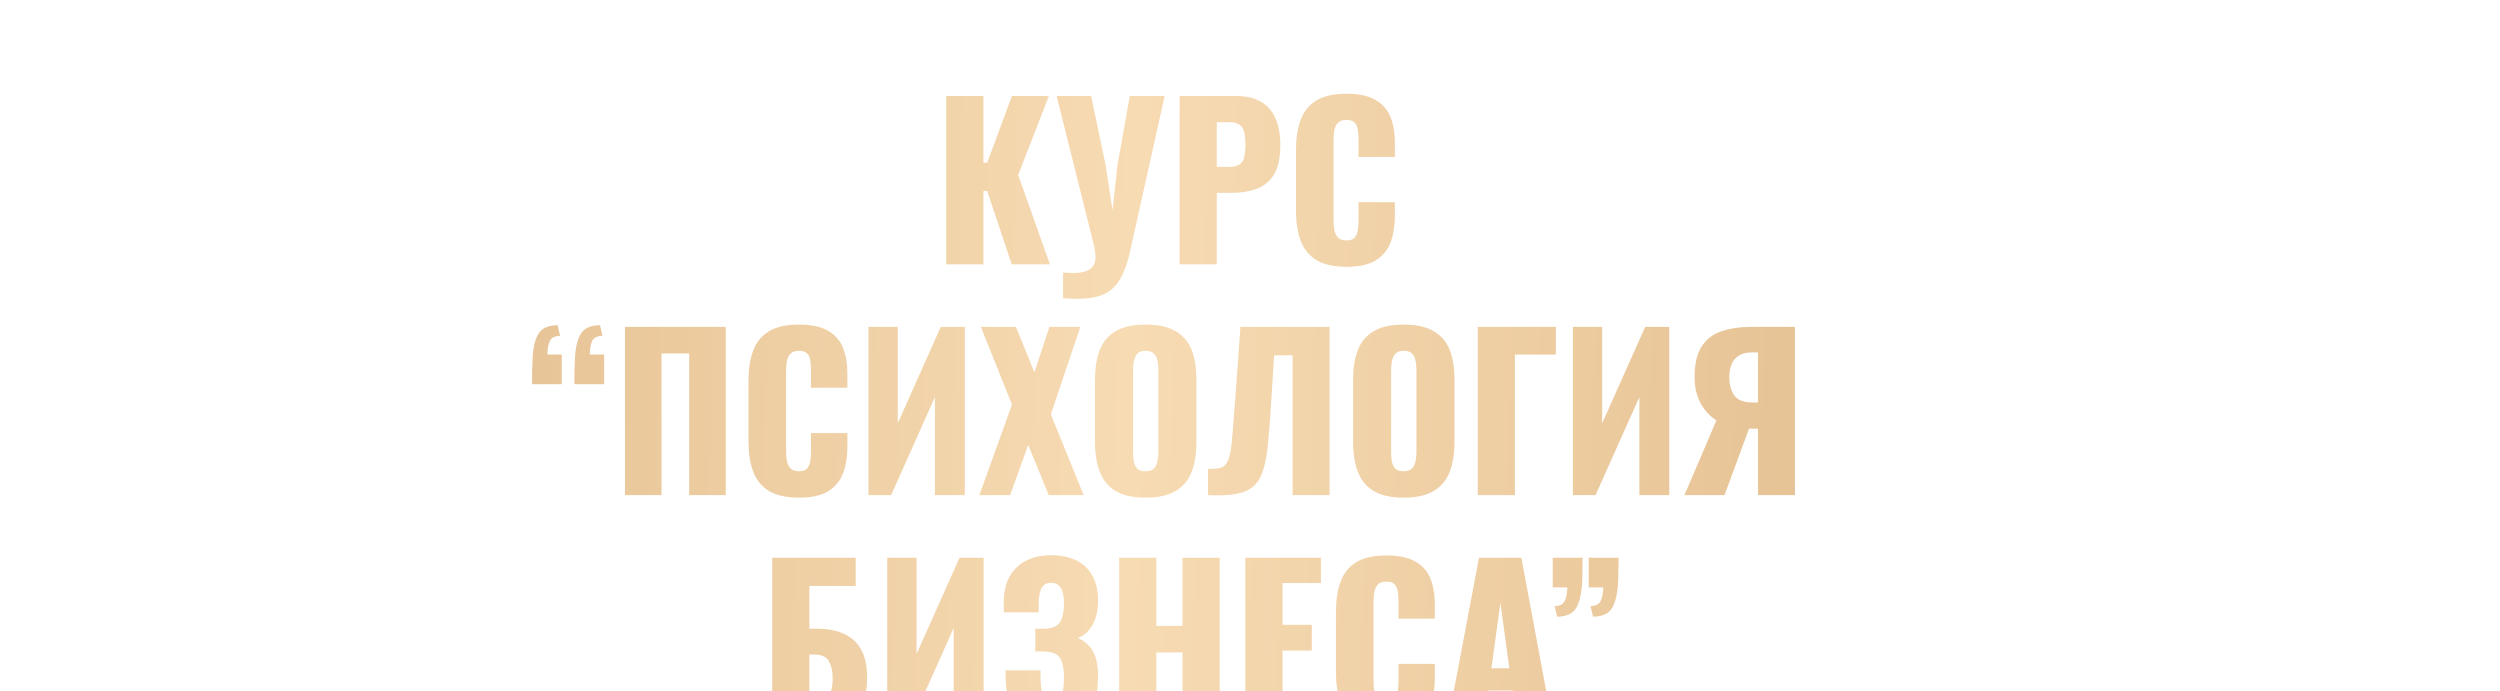 <?xml version="1.0" encoding="UTF-8"?> <svg xmlns="http://www.w3.org/2000/svg" width="2166" height="599" viewBox="0 0 2166 599" fill="none"><g clip-path="url(#clip0_3552_199)"><g filter="url(#filter0_dddi_3552_199)"><path d="M867.846 181V35.2H900.066V92.98H903.306L924.726 35.2H956.766L930.126 103.6L957.666 181H924.546L903.306 117.46H900.066V181H867.846ZM969.054 210.34V188.2C970.734 188.32 972.294 188.38 973.734 188.38C975.294 188.5 976.734 188.56 978.054 188.56C980.934 188.56 983.514 188.32 985.794 187.84C988.194 187.36 990.234 186.58 991.914 185.5C993.594 184.54 994.854 183.16 995.694 181.36C996.654 179.68 997.134 177.58 997.134 175.06C997.134 173.26 997.014 171.7 996.774 170.38C996.654 168.94 996.474 167.56 996.234 166.24L963.474 35.2H993.354L1005.95 95.14L1011.89 134.2L1016.21 94.96L1026.83 35.2H1057.07L1027.19 169.3C1025.51 176.98 1023.47 183.46 1021.07 188.74C1018.67 194.14 1015.73 198.46 1012.25 201.7C1008.77 204.94 1004.51 207.28 999.474 208.72C994.554 210.16 988.554 210.88 981.474 210.88C979.674 210.88 977.754 210.82 975.714 210.7C973.674 210.58 971.454 210.46 969.054 210.34ZM1069.98 181V35.2H1118.94C1127.7 35.2 1134.9 36.88 1140.54 40.24C1146.18 43.48 1150.38 48.28 1153.14 54.64C1155.9 60.88 1157.28 68.5 1157.28 77.5C1157.28 88.78 1155.42 97.42 1151.7 103.42C1147.98 109.3 1142.94 113.38 1136.58 115.66C1130.22 117.94 1123.08 119.08 1115.16 119.08H1102.2V181H1069.98ZM1102.2 96.58H1113C1116.96 96.58 1119.96 95.86 1122 94.42C1124.04 92.98 1125.36 90.82 1125.96 87.94C1126.68 85.06 1127.04 81.4 1127.04 76.96C1127.04 73.24 1126.74 70 1126.14 67.24C1125.66 64.36 1124.4 62.08 1122.36 60.4C1120.32 58.72 1117.14 57.88 1112.82 57.88H1102.2V96.58ZM1214.57 183.16C1203.53 183.16 1194.77 181.18 1188.29 177.22C1181.93 173.14 1177.43 167.5 1174.79 160.3C1172.15 152.98 1170.83 144.4 1170.83 134.56V82C1170.83 71.92 1172.15 63.28 1174.79 56.08C1177.43 48.76 1181.93 43.12 1188.29 39.16C1194.77 35.2 1203.53 33.22 1214.57 33.22C1225.37 33.22 1233.77 35.02 1239.77 38.62C1245.89 42.1 1250.21 47.02 1252.73 53.38C1255.25 59.74 1256.51 67.06 1256.51 75.34V87.94H1225.01V73.36C1225.01 70.48 1224.83 67.72 1224.47 65.08C1224.23 62.44 1223.39 60.28 1221.95 58.6C1220.51 56.8 1218.05 55.9 1214.57 55.9C1211.21 55.9 1208.69 56.8 1207.01 58.6C1205.45 60.4 1204.43 62.68 1203.95 65.44C1203.59 68.08 1203.41 70.9 1203.41 73.9V142.48C1203.41 145.72 1203.65 148.72 1204.13 151.48C1204.73 154.12 1205.81 156.28 1207.37 157.96C1209.05 159.52 1211.45 160.3 1214.57 160.3C1217.93 160.3 1220.33 159.46 1221.77 157.78C1223.21 155.98 1224.11 153.7 1224.47 150.94C1224.83 148.18 1225.01 145.36 1225.01 142.48V127.18H1256.51V139.78C1256.51 148.06 1255.25 155.5 1252.73 162.1C1250.33 168.58 1246.07 173.74 1239.95 177.58C1233.95 181.3 1225.49 183.16 1214.57 183.16ZM508.987 284.88C508.987 281.28 508.987 277.8 508.987 274.44C509.107 270.96 509.227 267.78 509.347 264.9C509.587 254.58 511.207 246.84 514.207 241.68C517.207 236.4 522.847 233.76 531.127 233.76L533.287 242.94C528.607 243.06 525.607 244.62 524.287 247.62C522.967 250.62 522.307 254.46 522.307 259.14H534.727V284.88H508.987ZM545.707 284.88C545.707 281.28 545.707 277.8 545.707 274.44C545.827 270.96 545.947 267.78 546.067 264.9C546.307 254.58 547.927 246.84 550.927 241.68C553.927 236.4 559.567 233.76 567.847 233.76L570.007 242.94C565.327 243.06 562.327 244.62 561.007 247.62C559.687 250.62 559.027 254.46 559.027 259.14H571.447V284.88H545.707ZM589.484 381V235.2H676.784V381H645.104V258.24H621.164V381H589.484ZM740.228 383.16C729.188 383.16 720.428 381.18 713.948 377.22C707.588 373.14 703.088 367.5 700.448 360.3C697.808 352.98 696.488 344.4 696.488 334.56V282C696.488 271.92 697.808 263.28 700.448 256.08C703.088 248.76 707.588 243.12 713.948 239.16C720.428 235.2 729.188 233.22 740.228 233.22C751.028 233.22 759.428 235.02 765.428 238.62C771.548 242.1 775.868 247.02 778.388 253.38C780.908 259.74 782.168 267.06 782.168 275.34V287.94H750.668V273.36C750.668 270.48 750.488 267.72 750.128 265.08C749.888 262.44 749.048 260.28 747.608 258.6C746.168 256.8 743.708 255.9 740.228 255.9C736.868 255.9 734.348 256.8 732.668 258.6C731.108 260.4 730.088 262.68 729.608 265.44C729.248 268.08 729.068 270.9 729.068 273.9V342.48C729.068 345.72 729.308 348.72 729.788 351.48C730.388 354.12 731.468 356.28 733.028 357.96C734.708 359.52 737.108 360.3 740.228 360.3C743.588 360.3 745.988 359.46 747.428 357.78C748.868 355.98 749.768 353.7 750.128 350.94C750.488 348.18 750.668 345.36 750.668 342.48V327.18H782.168V339.78C782.168 348.06 780.908 355.5 778.388 362.1C775.988 368.58 771.728 373.74 765.608 377.58C759.608 381.3 751.148 383.16 740.228 383.16ZM800.434 381V235.2H825.814V318.72L863.074 235.2H883.954V381H858.034V296.04L820.054 381H800.434ZM896.526 381L924.786 302.52L897.786 235.2H928.206L944.226 274.62L957.186 235.2H984.006L958.446 310.98L986.886 381H956.646L938.826 337.44L923.166 381H896.526ZM1040.46 383.16C1029.54 383.16 1020.9 381.24 1014.54 377.4C1008.18 373.56 1003.62 368.04 1000.86 360.84C998.102 353.64 996.722 345.06 996.722 335.1V280.92C996.722 270.84 998.102 262.26 1000.86 255.18C1003.62 248.1 1008.18 242.7 1014.54 238.98C1020.9 235.14 1029.54 233.22 1040.46 233.22C1051.5 233.22 1060.2 235.14 1066.56 238.98C1073.04 242.7 1077.66 248.1 1080.42 255.18C1083.18 262.26 1084.56 270.84 1084.56 280.92V335.1C1084.56 345.06 1083.18 353.64 1080.42 360.84C1077.66 368.04 1073.04 373.56 1066.56 377.4C1060.2 381.24 1051.5 383.16 1040.46 383.16ZM1040.46 360.3C1043.82 360.3 1046.28 359.46 1047.84 357.78C1049.4 356.1 1050.42 353.94 1050.9 351.3C1051.38 348.66 1051.62 345.96 1051.62 343.2V273C1051.62 270.12 1051.38 267.42 1050.9 264.9C1050.42 262.26 1049.4 260.1 1047.84 258.42C1046.28 256.74 1043.82 255.9 1040.46 255.9C1037.34 255.9 1035 256.74 1033.44 258.42C1031.88 260.1 1030.86 262.26 1030.38 264.9C1029.9 267.42 1029.66 270.12 1029.66 273V343.2C1029.66 345.96 1029.84 348.66 1030.2 351.3C1030.68 353.94 1031.64 356.1 1033.08 357.78C1034.64 359.46 1037.1 360.3 1040.46 360.3ZM1094.63 381V358.32C1098.71 358.32 1102.01 358.08 1104.53 357.6C1107.05 357 1109.03 355.68 1110.47 353.64C1111.91 351.6 1113.05 348.48 1113.89 344.28C1114.73 340.08 1115.39 334.44 1115.87 327.36C1116.47 320.28 1117.19 311.28 1118.03 300.36L1122.71 235.2H1199.93V381H1167.89V259.86H1151.87L1148.99 306.48C1148.15 318.48 1147.31 328.86 1146.47 337.62C1145.63 346.26 1144.25 353.52 1142.33 359.4C1140.53 365.28 1137.77 369.9 1134.05 373.26C1130.45 376.5 1125.47 378.72 1119.11 379.92C1112.75 381.12 1104.59 381.48 1094.63 381ZM1264.06 383.16C1253.14 383.16 1244.5 381.24 1238.14 377.4C1231.78 373.56 1227.22 368.04 1224.46 360.84C1221.7 353.64 1220.32 345.06 1220.32 335.1V280.92C1220.32 270.84 1221.7 262.26 1224.46 255.18C1227.22 248.1 1231.78 242.7 1238.14 238.98C1244.5 235.14 1253.14 233.22 1264.06 233.22C1275.1 233.22 1283.8 235.14 1290.16 238.98C1296.64 242.7 1301.26 248.1 1304.02 255.18C1306.78 262.26 1308.16 270.84 1308.16 280.92V335.1C1308.16 345.06 1306.78 353.64 1304.02 360.84C1301.26 368.04 1296.64 373.56 1290.16 377.4C1283.8 381.24 1275.1 383.16 1264.06 383.16ZM1264.06 360.3C1267.42 360.3 1269.88 359.46 1271.44 357.78C1273 356.1 1274.02 353.94 1274.5 351.3C1274.98 348.66 1275.22 345.96 1275.22 343.2V273C1275.22 270.12 1274.98 267.42 1274.5 264.9C1274.02 262.26 1273 260.1 1271.44 258.42C1269.88 256.74 1267.42 255.9 1264.06 255.9C1260.94 255.9 1258.6 256.74 1257.04 258.42C1255.48 260.1 1254.46 262.26 1253.98 264.9C1253.5 267.42 1253.26 270.12 1253.26 273V343.2C1253.26 345.96 1253.44 348.66 1253.8 351.3C1254.28 353.94 1255.24 356.1 1256.68 357.78C1258.24 359.46 1260.7 360.3 1264.06 360.3ZM1328.3 381V235.2H1395.98V259.14H1360.52V381H1328.3ZM1410.75 381V235.2H1436.13V318.72L1473.39 235.2H1494.27V381H1468.35V296.04L1430.37 381H1410.75ZM1507.38 381L1535.1 316.2C1529.58 312.84 1525.02 307.92 1521.42 301.44C1517.94 294.96 1516.2 287.4 1516.2 278.76C1516.2 267.48 1518.18 258.72 1522.14 252.48C1526.1 246.12 1531.74 241.68 1539.06 239.16C1546.5 236.52 1555.38 235.2 1565.7 235.2H1603.14V381H1571.1V323.4H1565.34C1565.22 323.4 1564.92 323.4 1564.44 323.4C1563.96 323.4 1563.6 323.4 1563.36 323.4L1542.12 381H1507.38ZM1566.42 300.72H1571.1V257.34H1566.06C1559.46 257.34 1554.48 259.2 1551.12 262.92C1547.88 266.52 1546.26 271.86 1546.26 278.94C1546.26 285.18 1547.7 290.4 1550.58 294.6C1553.46 298.68 1558.74 300.72 1566.42 300.72ZM717.026 581V435.2H789.386V459.68H749.246V496.76H756.086C765.326 496.76 773.126 498.26 779.486 501.26C785.966 504.26 790.886 508.88 794.246 515.12C797.606 521.24 799.286 529.16 799.286 538.88C799.286 547.76 798.086 554.96 795.686 560.48C793.406 566 790.166 570.26 785.966 573.26C781.766 576.26 776.846 578.3 771.206 579.38C765.686 580.46 759.686 581 753.206 581H717.026ZM749.246 559.94H753.386C757.466 559.94 760.706 559.16 763.106 557.6C765.506 556.04 767.186 553.64 768.146 550.4C769.106 547.16 769.526 543.08 769.406 538.16C769.286 532.76 768.146 528.26 765.986 524.66C763.826 520.94 759.506 519.08 753.026 519.08H749.246V559.94ZM816.694 581V435.2H842.074V518.72L879.334 435.2H900.214V581H874.294V496.04L836.314 581H816.694ZM959.405 583.7C949.205 583.7 941.165 581.78 935.285 577.94C929.525 574.1 925.385 568.76 922.865 561.92C920.465 554.96 919.265 546.98 919.265 537.98V532.76H949.505C949.505 533 949.505 533.72 949.505 534.92C949.505 536.12 949.505 537.26 949.505 538.34C949.505 545.54 950.225 550.7 951.665 553.82C953.105 556.82 955.865 558.32 959.945 558.32C962.705 558.32 964.745 557.6 966.065 556.16C967.505 554.72 968.465 552.62 968.945 549.86C969.545 546.98 969.845 543.38 969.845 539.06C969.845 531.74 968.765 526.22 966.605 522.5C964.445 518.66 959.945 516.68 953.105 516.56C952.985 516.44 952.445 516.38 951.485 516.38C950.645 516.38 949.625 516.38 948.425 516.38C947.225 516.38 946.085 516.38 945.005 516.38V496.76C945.845 496.76 946.685 496.76 947.525 496.76C948.365 496.76 949.205 496.76 950.045 496.76C950.885 496.76 951.665 496.76 952.385 496.76C959.465 496.64 964.145 494.72 966.425 491C968.705 487.28 969.845 481.76 969.845 474.44C969.845 468.8 968.945 464.48 967.145 461.48C965.465 458.48 962.585 456.98 958.505 456.98C954.545 456.98 951.785 458.6 950.225 461.84C948.785 464.96 948.005 469.16 947.885 474.44C947.885 474.68 947.885 475.7 947.885 477.5C947.885 479.18 947.885 480.86 947.885 482.54H917.645V473.72C917.645 464.96 919.325 457.58 922.685 451.58C926.165 445.46 930.965 440.84 937.085 437.72C943.205 434.6 950.405 433.04 958.685 433.04C967.205 433.04 974.465 434.54 980.465 437.54C986.585 440.54 991.265 444.98 994.505 450.86C997.745 456.62 999.365 463.82 999.365 472.46C999.365 480.98 997.625 488.18 994.145 494.06C990.665 499.82 986.465 503.36 981.545 504.68C984.905 506 987.905 507.98 990.545 510.62C993.305 513.14 995.465 516.62 997.025 521.06C998.585 525.5 999.365 531.2 999.365 538.16C999.365 547.04 998.045 554.96 995.405 561.92C992.885 568.76 988.685 574.1 982.805 577.94C976.925 581.78 969.125 583.7 959.405 583.7ZM1017.61 581V435.2H1049.83V494.24H1072.51V435.2H1104.73V581H1072.51V517.28H1049.83V581H1017.61ZM1126.93 581V435.2H1192.45V457.16H1159.15V493.34H1184.53V515.66H1159.15V559.22H1192.81V581H1126.93ZM1249.2 583.16C1238.16 583.16 1229.4 581.18 1222.92 577.22C1216.56 573.14 1212.06 567.5 1209.42 560.3C1206.78 552.98 1205.46 544.4 1205.46 534.56V482C1205.46 471.92 1206.78 463.28 1209.42 456.08C1212.06 448.76 1216.56 443.12 1222.92 439.16C1229.4 435.2 1238.16 433.22 1249.2 433.22C1260 433.22 1268.4 435.02 1274.4 438.62C1280.52 442.1 1284.84 447.02 1287.36 453.38C1289.88 459.74 1291.14 467.06 1291.14 475.34V487.94H1259.64V473.36C1259.64 470.48 1259.46 467.72 1259.1 465.08C1258.86 462.44 1258.02 460.28 1256.58 458.6C1255.14 456.8 1252.68 455.9 1249.2 455.9C1245.84 455.9 1243.32 456.8 1241.64 458.6C1240.08 460.4 1239.06 462.68 1238.58 465.44C1238.22 468.08 1238.04 470.9 1238.04 473.9V542.48C1238.04 545.72 1238.28 548.72 1238.76 551.48C1239.36 554.12 1240.44 556.28 1242 557.96C1243.68 559.52 1246.08 560.3 1249.2 560.3C1252.56 560.3 1254.96 559.46 1256.4 557.78C1257.84 555.98 1258.74 553.7 1259.1 550.94C1259.46 548.18 1259.64 545.36 1259.64 542.48V527.18H1291.14V539.78C1291.14 548.06 1289.88 555.5 1287.36 562.1C1284.96 568.58 1280.7 573.74 1274.58 577.58C1268.58 581.3 1260.12 583.16 1249.2 583.16ZM1301.85 581L1329.39 435.2H1366.11L1393.29 581H1363.59L1358.73 550.22H1337.31L1332.27 581H1301.85ZM1340.19 530.96H1355.67L1347.93 474.08L1340.19 530.96ZM1397.07 486.32L1394.91 477.14C1399.47 477.02 1402.41 475.46 1403.73 472.46C1405.17 469.46 1405.89 465.62 1405.89 460.94H1393.29V435.2H1419.21C1419.21 438.8 1419.15 442.28 1419.03 445.64C1419.03 449 1418.97 452.18 1418.85 455.18C1418.37 465.5 1416.69 473.24 1413.81 478.4C1410.93 483.56 1405.35 486.2 1397.07 486.32ZM1428.21 486.32L1426.05 477.14C1430.61 477.02 1433.55 475.46 1434.87 472.46C1436.31 469.46 1437.03 465.62 1437.03 460.94H1424.43V435.2H1450.35C1450.35 438.8 1450.29 442.28 1450.17 445.64C1450.17 449 1450.11 452.18 1449.99 455.18C1449.51 465.5 1447.83 473.24 1444.95 478.4C1442.07 483.56 1436.49 486.2 1428.21 486.32Z" fill="url(#paint0_linear_3552_199)"></path></g></g><defs><filter id="filter0_dddi_3552_199" x="393.987" y="8.22" width="1234.15" height="690.48" filterUnits="userSpaceOnUse" color-interpolation-filters="sRGB"><feFlood flood-opacity="0" result="BackgroundImageFix"></feFlood><feColorMatrix in="SourceAlpha" type="matrix" values="0 0 0 0 0 0 0 0 0 0 0 0 0 0 0 0 0 0 127 0" result="hardAlpha"></feColorMatrix><feOffset dx="-10" dy="10"></feOffset><feGaussianBlur stdDeviation="5"></feGaussianBlur><feComposite in2="hardAlpha" operator="out"></feComposite><feColorMatrix type="matrix" values="0 0 0 0 0 0 0 0 0 0 0 0 0 0 0 0 0 0 0.15 0"></feColorMatrix><feBlend mode="normal" in2="BackgroundImageFix" result="effect1_dropShadow_3552_199"></feBlend><feColorMatrix in="SourceAlpha" type="matrix" values="0 0 0 0 0 0 0 0 0 0 0 0 0 0 0 0 0 0 127 0" result="hardAlpha"></feColorMatrix><feOffset dx="-45" dy="45"></feOffset><feGaussianBlur stdDeviation="35"></feGaussianBlur><feComposite in2="hardAlpha" operator="out"></feComposite><feColorMatrix type="matrix" values="0 0 0 0 0 0 0 0 0 0 0 0 0 0 0 0 0 0 0.1 0"></feColorMatrix><feBlend mode="normal" in2="effect1_dropShadow_3552_199" result="effect2_dropShadow_3552_199"></feBlend><feColorMatrix in="SourceAlpha" type="matrix" values="0 0 0 0 0 0 0 0 0 0 0 0 0 0 0 0 0 0 127 0" result="hardAlpha"></feColorMatrix><feOffset dx="8" dy="-8"></feOffset><feGaussianBlur stdDeviation="5"></feGaussianBlur><feComposite in2="hardAlpha" operator="out"></feComposite><feColorMatrix type="matrix" values="0 0 0 0 1 0 0 0 0 1 0 0 0 0 1 0 0 0 0.07 0"></feColorMatrix><feBlend mode="normal" in2="effect2_dropShadow_3552_199" result="effect3_dropShadow_3552_199"></feBlend><feBlend mode="normal" in="SourceGraphic" in2="effect3_dropShadow_3552_199" result="shape"></feBlend><feColorMatrix in="SourceAlpha" type="matrix" values="0 0 0 0 0 0 0 0 0 0 0 0 0 0 0 0 0 0 127 0" result="hardAlpha"></feColorMatrix><feOffset dx="-1" dy="1"></feOffset><feGaussianBlur stdDeviation="0.5"></feGaussianBlur><feComposite in2="hardAlpha" operator="arithmetic" k2="-1" k3="1"></feComposite><feColorMatrix type="matrix" values="0 0 0 0 1 0 0 0 0 1 0 0 0 0 1 0 0 0 0.2 0"></feColorMatrix><feBlend mode="normal" in2="shape" result="effect4_innerShadow_3552_199"></feBlend></filter><linearGradient id="paint0_linear_3552_199" x1="263.024" y1="8.7241e-06" x2="1838.31" y2="45.743" gradientUnits="userSpaceOnUse"><stop stop-color="#E0BA8A"></stop><stop offset="0.49" stop-color="#F7DBB3"></stop><stop offset="1" stop-color="#E0BA8A"></stop></linearGradient><clipPath id="clip0_3552_199"><rect width="2166" height="599" fill="white"></rect></clipPath></defs></svg> 